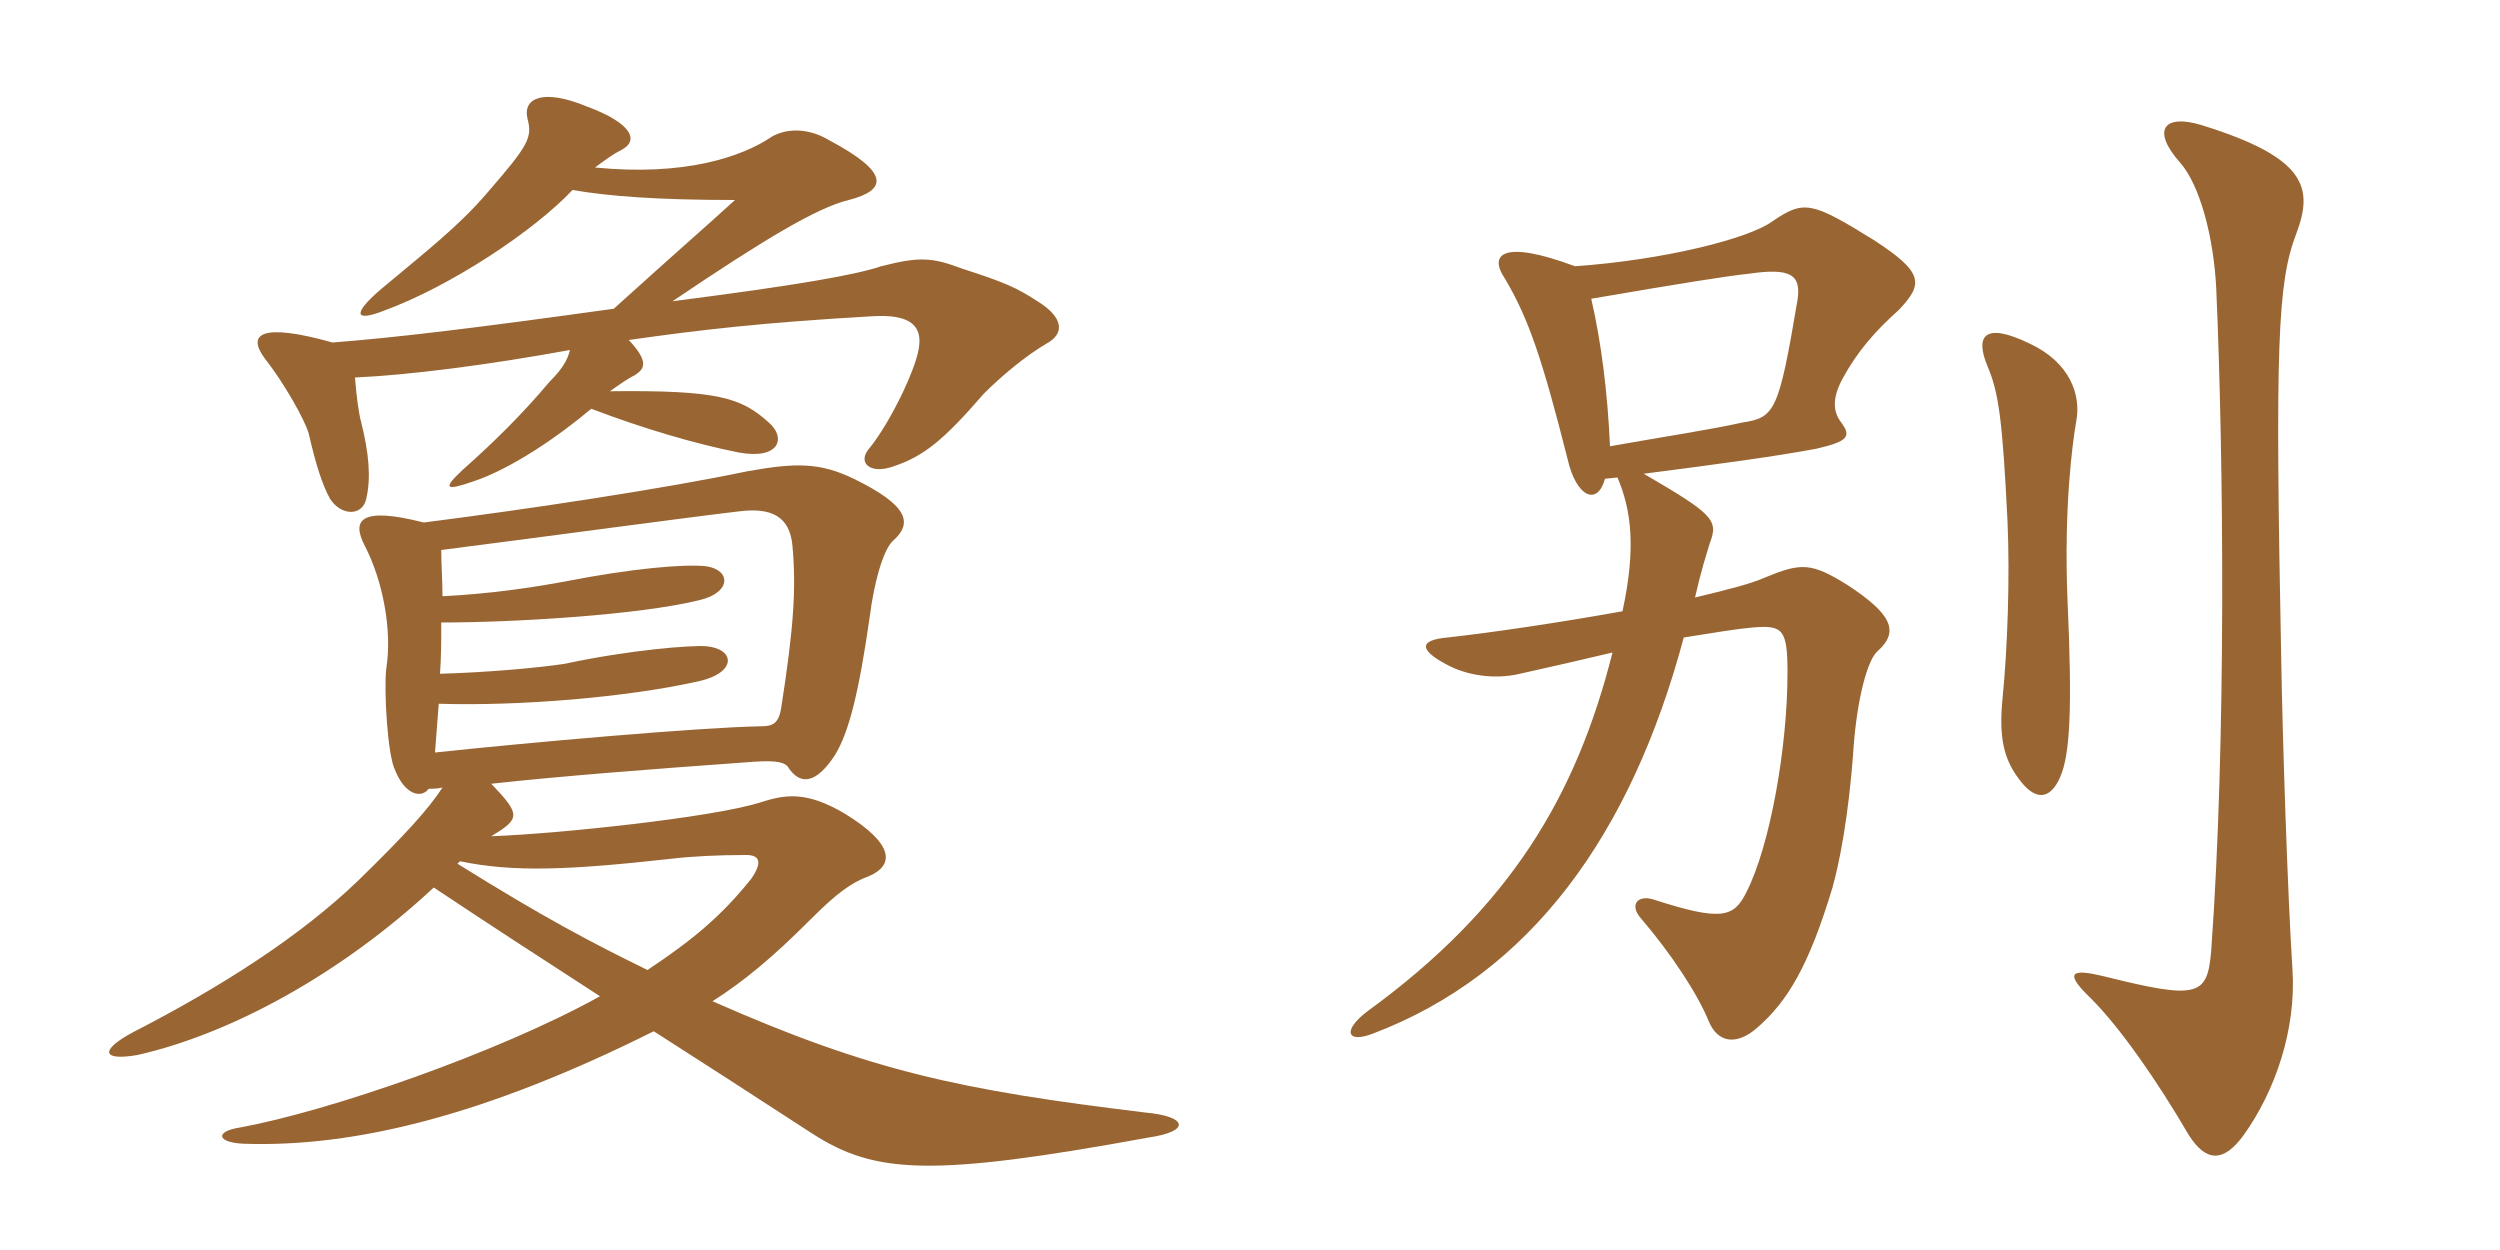 <svg xmlns="http://www.w3.org/2000/svg" xmlns:xlink="http://www.w3.org/1999/xlink" width="300" height="150"><path fill="#996633" padding="10" d="M53.10 71.55C53.10 69.75 52.95 67.80 52.95 66C65.85 64.35 82.35 62.10 88.80 61.35C92.55 60.90 94.80 61.95 95.10 65.55C95.55 70.65 95.25 75.30 93.75 84.90C93.45 86.85 92.70 87.15 91.35 87.15C83.70 87.30 63.45 89.10 52.20 90.30C52.35 88.20 52.50 86.25 52.65 84.45C62.25 84.75 75.15 83.70 83.85 81.75C88.50 80.70 88.20 77.85 84.75 77.55C82.95 77.40 75.45 78 67.80 79.65C64.95 80.10 58.50 80.70 52.80 80.85C52.95 78.90 52.95 76.80 52.95 74.70C61.65 74.70 76.80 73.80 84 72C87.75 71.10 87.75 68.40 84.75 67.95C82.05 67.65 75.60 68.25 67.95 69.75C63.90 70.50 58.95 71.25 53.10 71.55ZM68.70 22.80C73.05 23.55 78.90 24 88.20 24C84.75 27.15 81.45 30 73.65 37.05C56.40 39.45 47.55 40.50 39.90 41.10C31.35 38.70 29.55 40.05 31.80 43.05C34.05 45.90 36.60 50.40 37.05 52.05C37.95 55.95 38.70 58.20 39.60 59.85C40.95 61.95 43.50 61.95 43.95 59.85C44.55 57.30 44.25 54.30 43.35 50.70C43.05 49.65 42.75 47.40 42.60 45.30C49.20 45 58.50 43.80 68.40 42C68.10 43.20 67.50 44.25 66 45.75C62.70 49.65 59.55 52.80 55.50 56.40C53.10 58.65 53.40 58.95 56.85 57.75C61.35 56.25 67.05 52.35 70.95 49.05C77.25 51.45 83.40 53.25 88.65 54.30C93.60 55.20 94.35 52.50 92.25 50.70C88.95 47.70 86.10 46.80 73.20 46.95C74.25 46.20 75.30 45.45 76.20 45C77.40 44.25 77.85 43.35 75.45 40.80C83.85 39.60 91.50 38.70 104.70 37.95C109.50 37.65 110.70 39.30 110.25 41.85C109.80 44.55 106.80 50.70 104.40 53.70C102.75 55.50 104.40 57 107.25 55.95C110.85 54.75 113.25 52.80 118.05 47.25C120.15 45.15 123 42.75 125.55 41.25C127.80 40.05 127.65 38.10 124.50 36.15C121.95 34.50 120.60 33.90 115.50 32.25C111.90 30.90 110.40 30.75 105.75 31.95C102.60 33 95.85 34.20 80.70 36.15C91.80 28.65 98.10 24.90 101.85 24C106.50 22.80 106.80 20.70 99.45 16.80C97.20 15.45 94.65 15.30 92.70 16.35C88.95 18.90 82.05 21.15 71.40 20.10C72.60 19.20 73.65 18.45 74.55 18C76.65 16.95 76.05 14.85 70.35 12.75C65.25 10.65 62.70 11.70 63.30 14.25C63.90 16.50 63.45 17.40 58.50 23.10C55.05 27.15 51.15 30.15 45.60 34.80C42.15 37.80 42.75 38.55 45.90 37.35C54.15 34.35 64.20 27.60 68.70 22.80ZM58.95 100.35C62.40 98.25 62.55 97.80 58.95 94.05C67.05 93.15 78.75 92.25 89.25 91.50C92.70 91.20 93.90 91.35 94.50 91.95C96 94.35 97.95 94.05 100.20 90.60C101.85 87.90 103.05 83.25 104.40 73.80C104.85 70.20 105.90 66.15 107.10 64.95C109.50 62.85 109.20 60.75 102.45 57.45C98.40 55.50 95.55 55.50 89.70 56.55C79.65 58.65 63.75 61.05 50.85 62.70C43.20 60.75 42.15 62.40 43.80 65.55C45.90 69.60 47.10 75.60 46.35 80.25C46.05 82.80 46.50 90.60 47.40 92.40C48.60 95.40 50.55 95.85 51.45 94.65C52.05 94.65 52.50 94.65 53.10 94.50C51.45 97.05 48.60 100.20 42.90 105.75C36 112.35 26.70 118.35 15.90 123.90C12 126 12.15 127.35 16.50 126.60C27.75 124.05 40.95 116.85 52.05 106.50C58.35 110.70 64.80 114.90 72 119.55C59.85 126.30 39.45 133.35 28.80 135.30C25.80 135.75 25.95 137.10 29.25 137.25C42.60 137.70 58.35 133.80 78.45 123.75C84.30 127.50 90.60 131.55 97.50 136.05C105 140.85 111.60 141.30 137.85 136.50C142.95 135.75 142.50 133.95 137.40 133.50C115.20 130.80 104.55 128.55 85.50 120.15C89.25 117.75 92.55 115.05 97.35 110.25C100.35 107.25 102.15 105.90 104.25 105.15C107.40 103.80 107.25 101.25 101.40 97.65C96.60 94.80 94.05 95.40 91.20 96.30C85.50 98.10 67.05 100.05 58.95 100.35ZM77.70 116.40C70.95 113.10 65.25 110.10 54.90 103.65L55.20 103.35C61.65 104.70 68.40 104.40 80.55 103.05C83.10 102.75 86.25 102.60 89.55 102.60C91.20 102.60 91.50 103.50 90.15 105.45C86.55 109.95 83.10 112.80 77.70 116.40ZM249.15 50.55C249.75 47.40 248.40 43.50 243.60 41.25C238.05 38.55 237 40.35 238.50 43.95C239.85 47.10 240.30 50.40 240.90 62.55C241.20 69.30 240.90 77.85 240.30 83.85C239.85 88.50 240.45 91.05 242.25 93.45C244.20 96.15 246 96 247.20 93.30C248.40 90.60 248.70 85.20 248.10 72C247.65 60.90 248.70 53.10 249.15 50.55ZM227.85 37.20C230.85 34.05 230.85 32.70 224.85 28.80C217.35 24.15 216.45 24 212.70 26.55C209.85 28.65 199.65 31.20 189 31.95C180.15 28.65 178.65 30.60 180.60 33.45C183.45 38.25 185.10 43.20 188.10 55.05C189.15 59.70 191.70 60.75 192.60 57.45L194.10 57.30C195.75 61.20 196.35 65.70 194.70 73.35C187.20 74.70 179.10 75.90 173.70 76.50C170.25 76.80 170.25 78 173.70 79.80C175.95 81 179.25 81.60 182.40 80.85C186.45 79.95 190.35 79.05 193.50 78.30C189.15 95.55 181.20 108.90 164.10 121.35C161.10 123.60 161.55 125.25 164.70 124.05C183.75 116.85 195.75 100.05 202.05 76.50C205.80 75.90 208.50 75.45 210.30 75.30C213.90 75 214.50 75.45 214.50 80.70C214.50 89.70 212.40 101.55 209.55 107.10C208.05 110.10 206.55 110.55 198.60 108C196.50 107.25 195.45 108.60 196.95 110.25C200.55 114.45 203.70 119.25 205.05 122.55C206.10 125.10 208.35 125.55 210.90 123.30C214.50 120.15 217.05 115.95 219.90 106.50C220.65 103.80 221.85 98.25 222.45 89.40C222.90 83.70 224.10 79.20 225.30 78.15C228 75.75 226.95 73.65 221.70 70.20C217.35 67.50 216.15 67.50 211.80 69.30C210.15 70.05 207.15 70.80 203.40 71.70C204.15 68.40 204.75 66.60 205.20 65.10C206.25 62.40 205.50 61.65 197.25 56.85C206.55 55.65 213.15 54.75 217.95 53.85C221.85 52.95 222.15 52.35 220.95 50.70C219.90 49.35 219.90 47.70 221.10 45.45C222.90 42.15 225 39.75 227.85 37.20ZM275.55 28.05C277.65 22.50 276.75 18.90 264.15 15C259.65 13.65 258.15 15.60 261.60 19.50C264 22.20 265.65 28.50 265.95 34.65C266.85 55.35 267.15 88.95 265.35 114C264.90 119.55 263.85 120 252.45 117.15C248.70 116.25 247.50 116.55 250.95 119.85C254.40 123.30 258.90 129.75 262.65 136.20C264.75 139.50 266.85 139.50 269.25 136.20C273 130.95 275.55 123.60 275.10 116.40C274.50 107.10 273.90 88.50 273.75 79.20C273 41.55 273.30 33.90 275.55 28.05ZM215.70 36C213.45 49.35 213 50.10 209.10 50.70C205.05 51.60 199.95 52.35 193.20 53.55C192.90 46.95 192.15 41.10 190.95 35.85C201.45 34.05 207 33.15 209.85 32.85C214.95 32.10 216.15 33 215.70 36Z"/></svg>